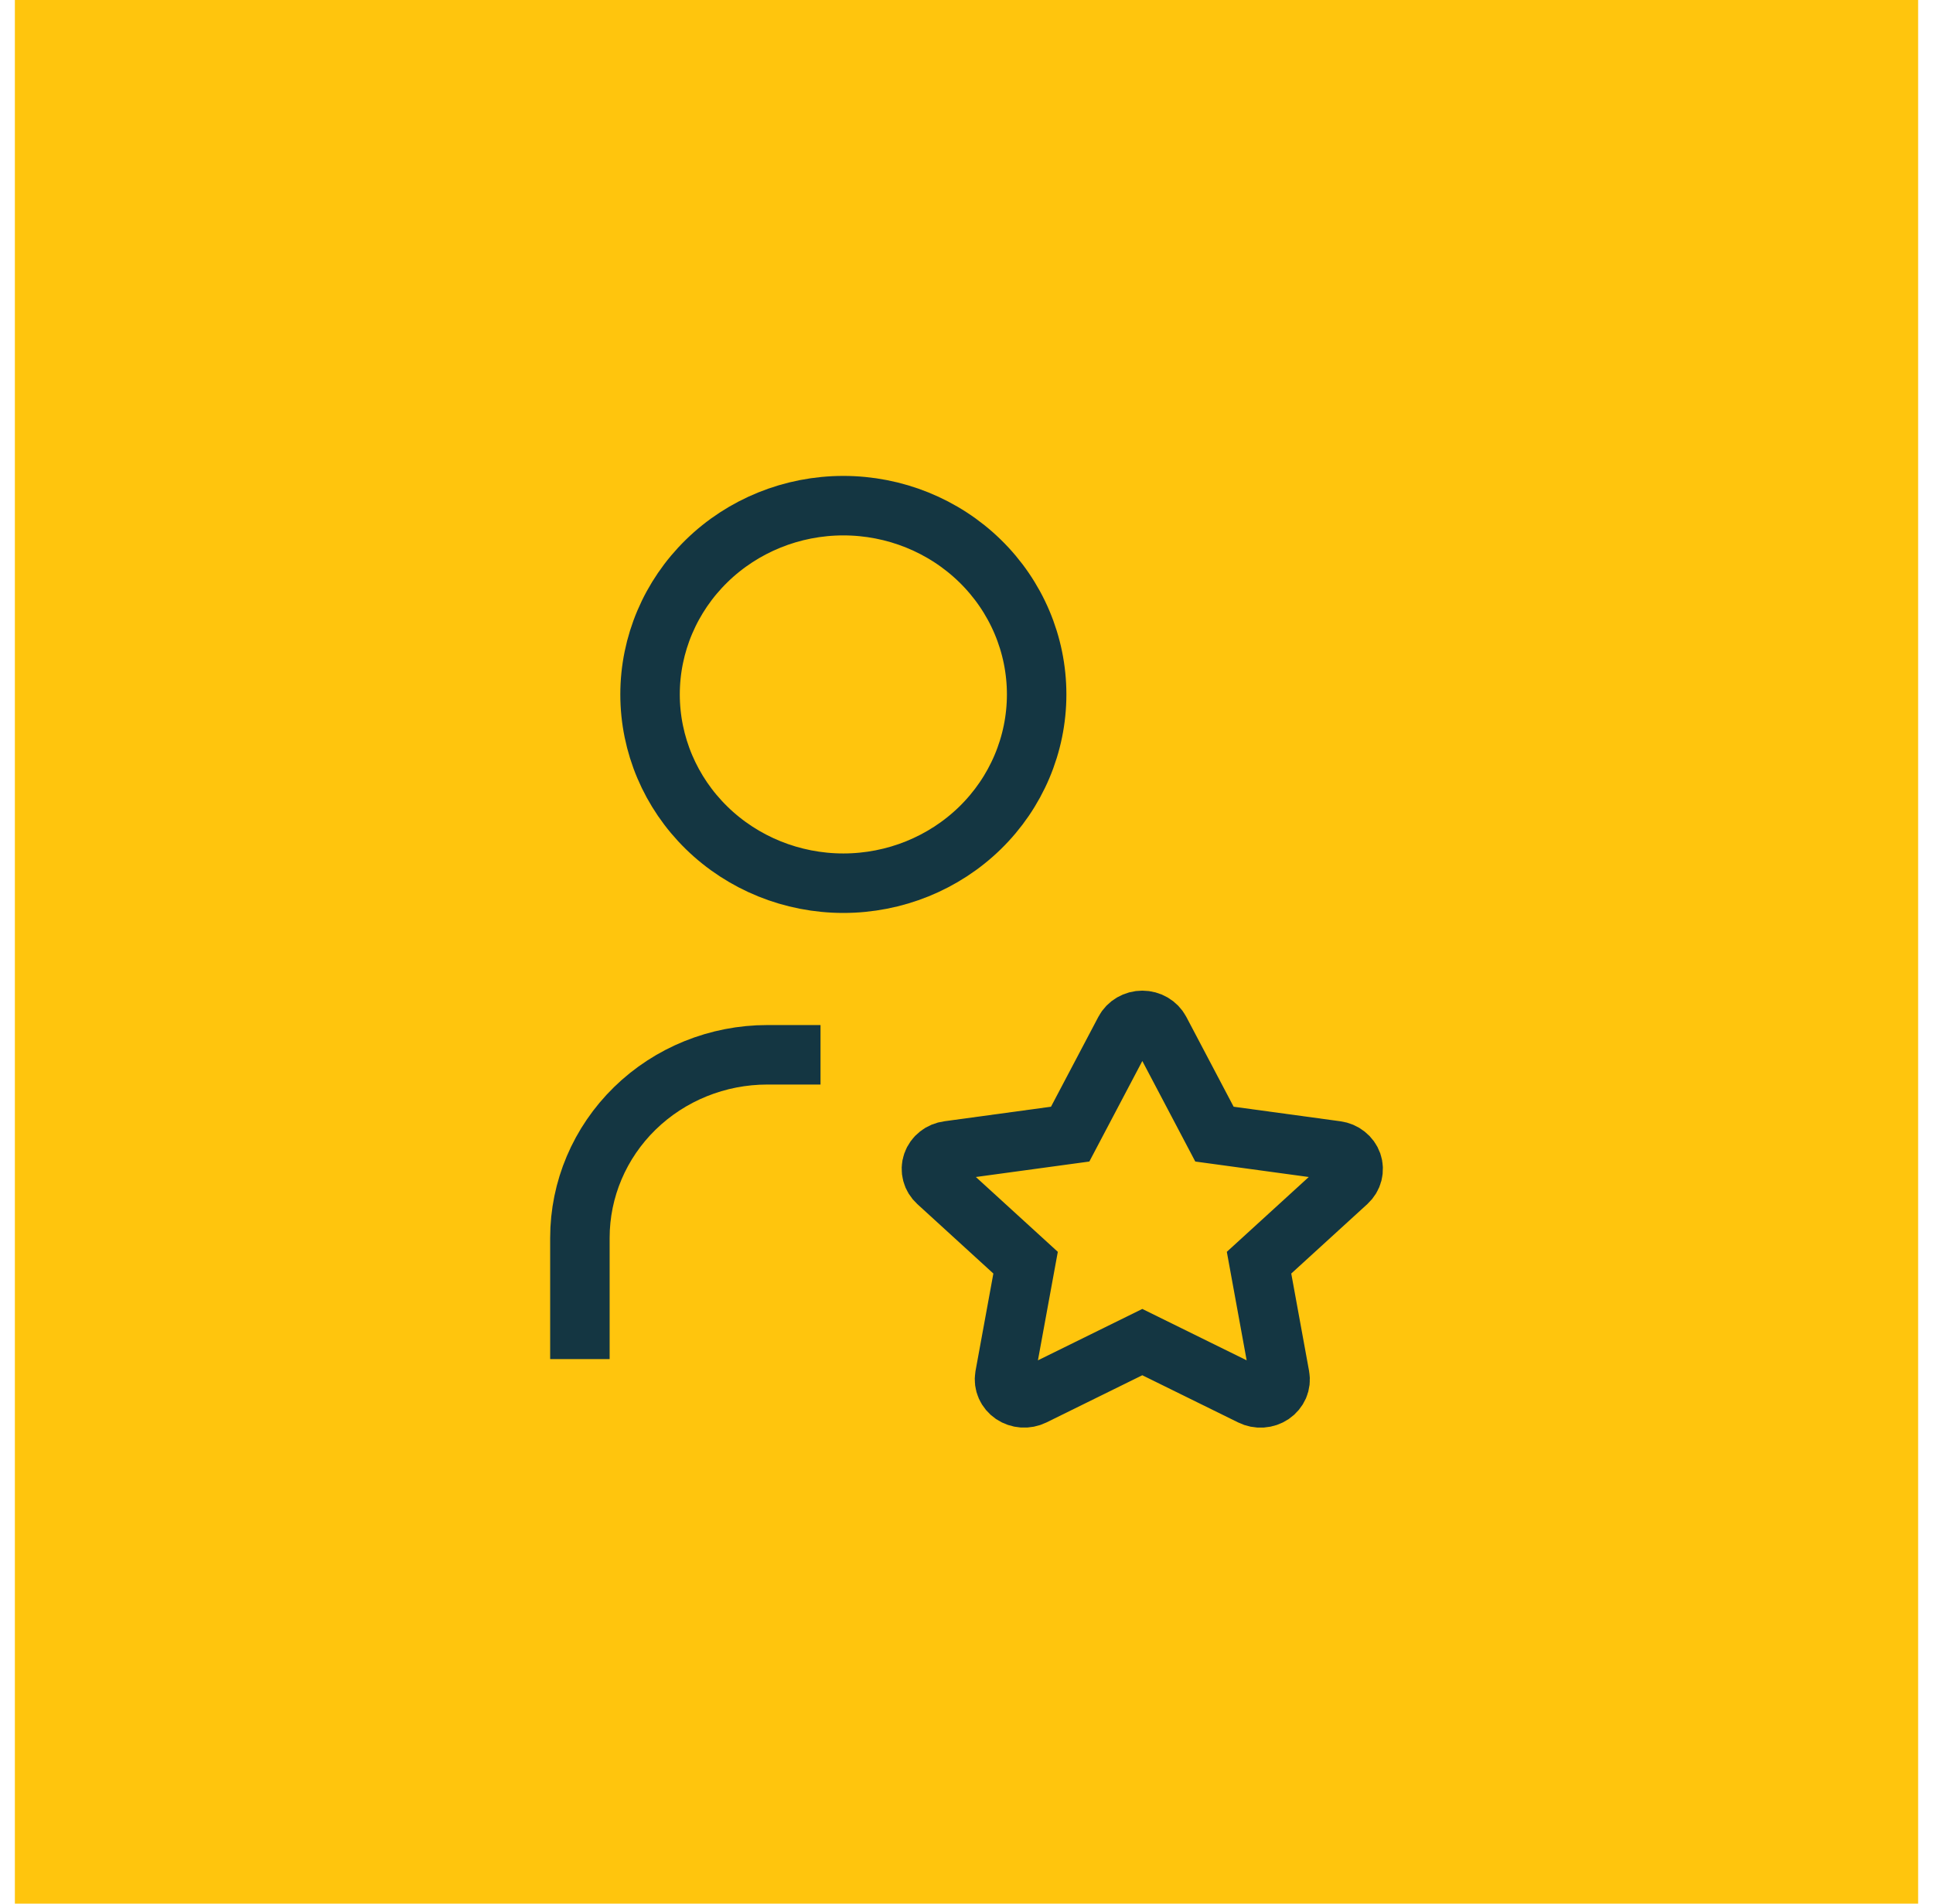 <svg width="65" height="64" viewBox="0 0 65 64" fill="none" xmlns="http://www.w3.org/2000/svg">
<rect x="0.5" width="64" height="64" fill="#FFC50D"/>
<path d="M21.859 23.346C21.859 25.029 22.544 26.644 23.763 27.834C24.982 29.024 26.636 29.693 28.359 29.693C30.083 29.693 31.737 29.024 32.956 27.834C34.175 26.644 34.859 25.029 34.859 23.346C34.859 21.663 34.175 20.049 32.956 18.859C31.737 17.669 30.083 17 28.359 17C26.636 17 24.982 17.669 23.763 18.859C22.544 20.049 21.859 21.663 21.859 23.346Z" stroke="#143642" stroke-width="2" stroke-linecap="square"/>
<path d="M19.5 44.693V41.616C19.5 39.984 20.164 38.419 21.346 37.264C22.528 36.11 24.131 35.462 25.803 35.462H26.591" stroke="#143642" stroke-width="2" stroke-linecap="square"/>
<path d="M38.412 45.121L34.745 46.926C34.636 46.979 34.514 47.003 34.392 46.995C34.269 46.986 34.152 46.946 34.052 46.879C33.953 46.811 33.875 46.719 33.828 46.612C33.781 46.506 33.767 46.389 33.786 46.276L34.487 42.451L31.521 39.743C31.432 39.662 31.369 39.56 31.34 39.448C31.31 39.336 31.314 39.218 31.353 39.108C31.391 38.998 31.461 38.9 31.556 38.826C31.65 38.751 31.765 38.704 31.887 38.688L35.986 38.129L37.82 34.65C37.874 34.547 37.959 34.46 38.064 34.399C38.168 34.338 38.289 34.305 38.412 34.305C38.535 34.305 38.656 34.338 38.761 34.399C38.865 34.46 38.95 34.547 39.005 34.65L40.838 38.129L44.938 38.688C45.059 38.704 45.173 38.752 45.267 38.827C45.361 38.901 45.431 38.998 45.47 39.108C45.508 39.218 45.512 39.336 45.483 39.448C45.454 39.56 45.392 39.662 45.304 39.743L42.337 42.451L43.036 46.274C43.057 46.388 43.044 46.505 42.998 46.612C42.951 46.719 42.874 46.812 42.774 46.88C42.674 46.948 42.556 46.988 42.434 46.996C42.311 47.005 42.188 46.98 42.079 46.926L38.412 45.121Z" stroke="#143642" stroke-width="2" stroke-linecap="square"/>
</svg>
